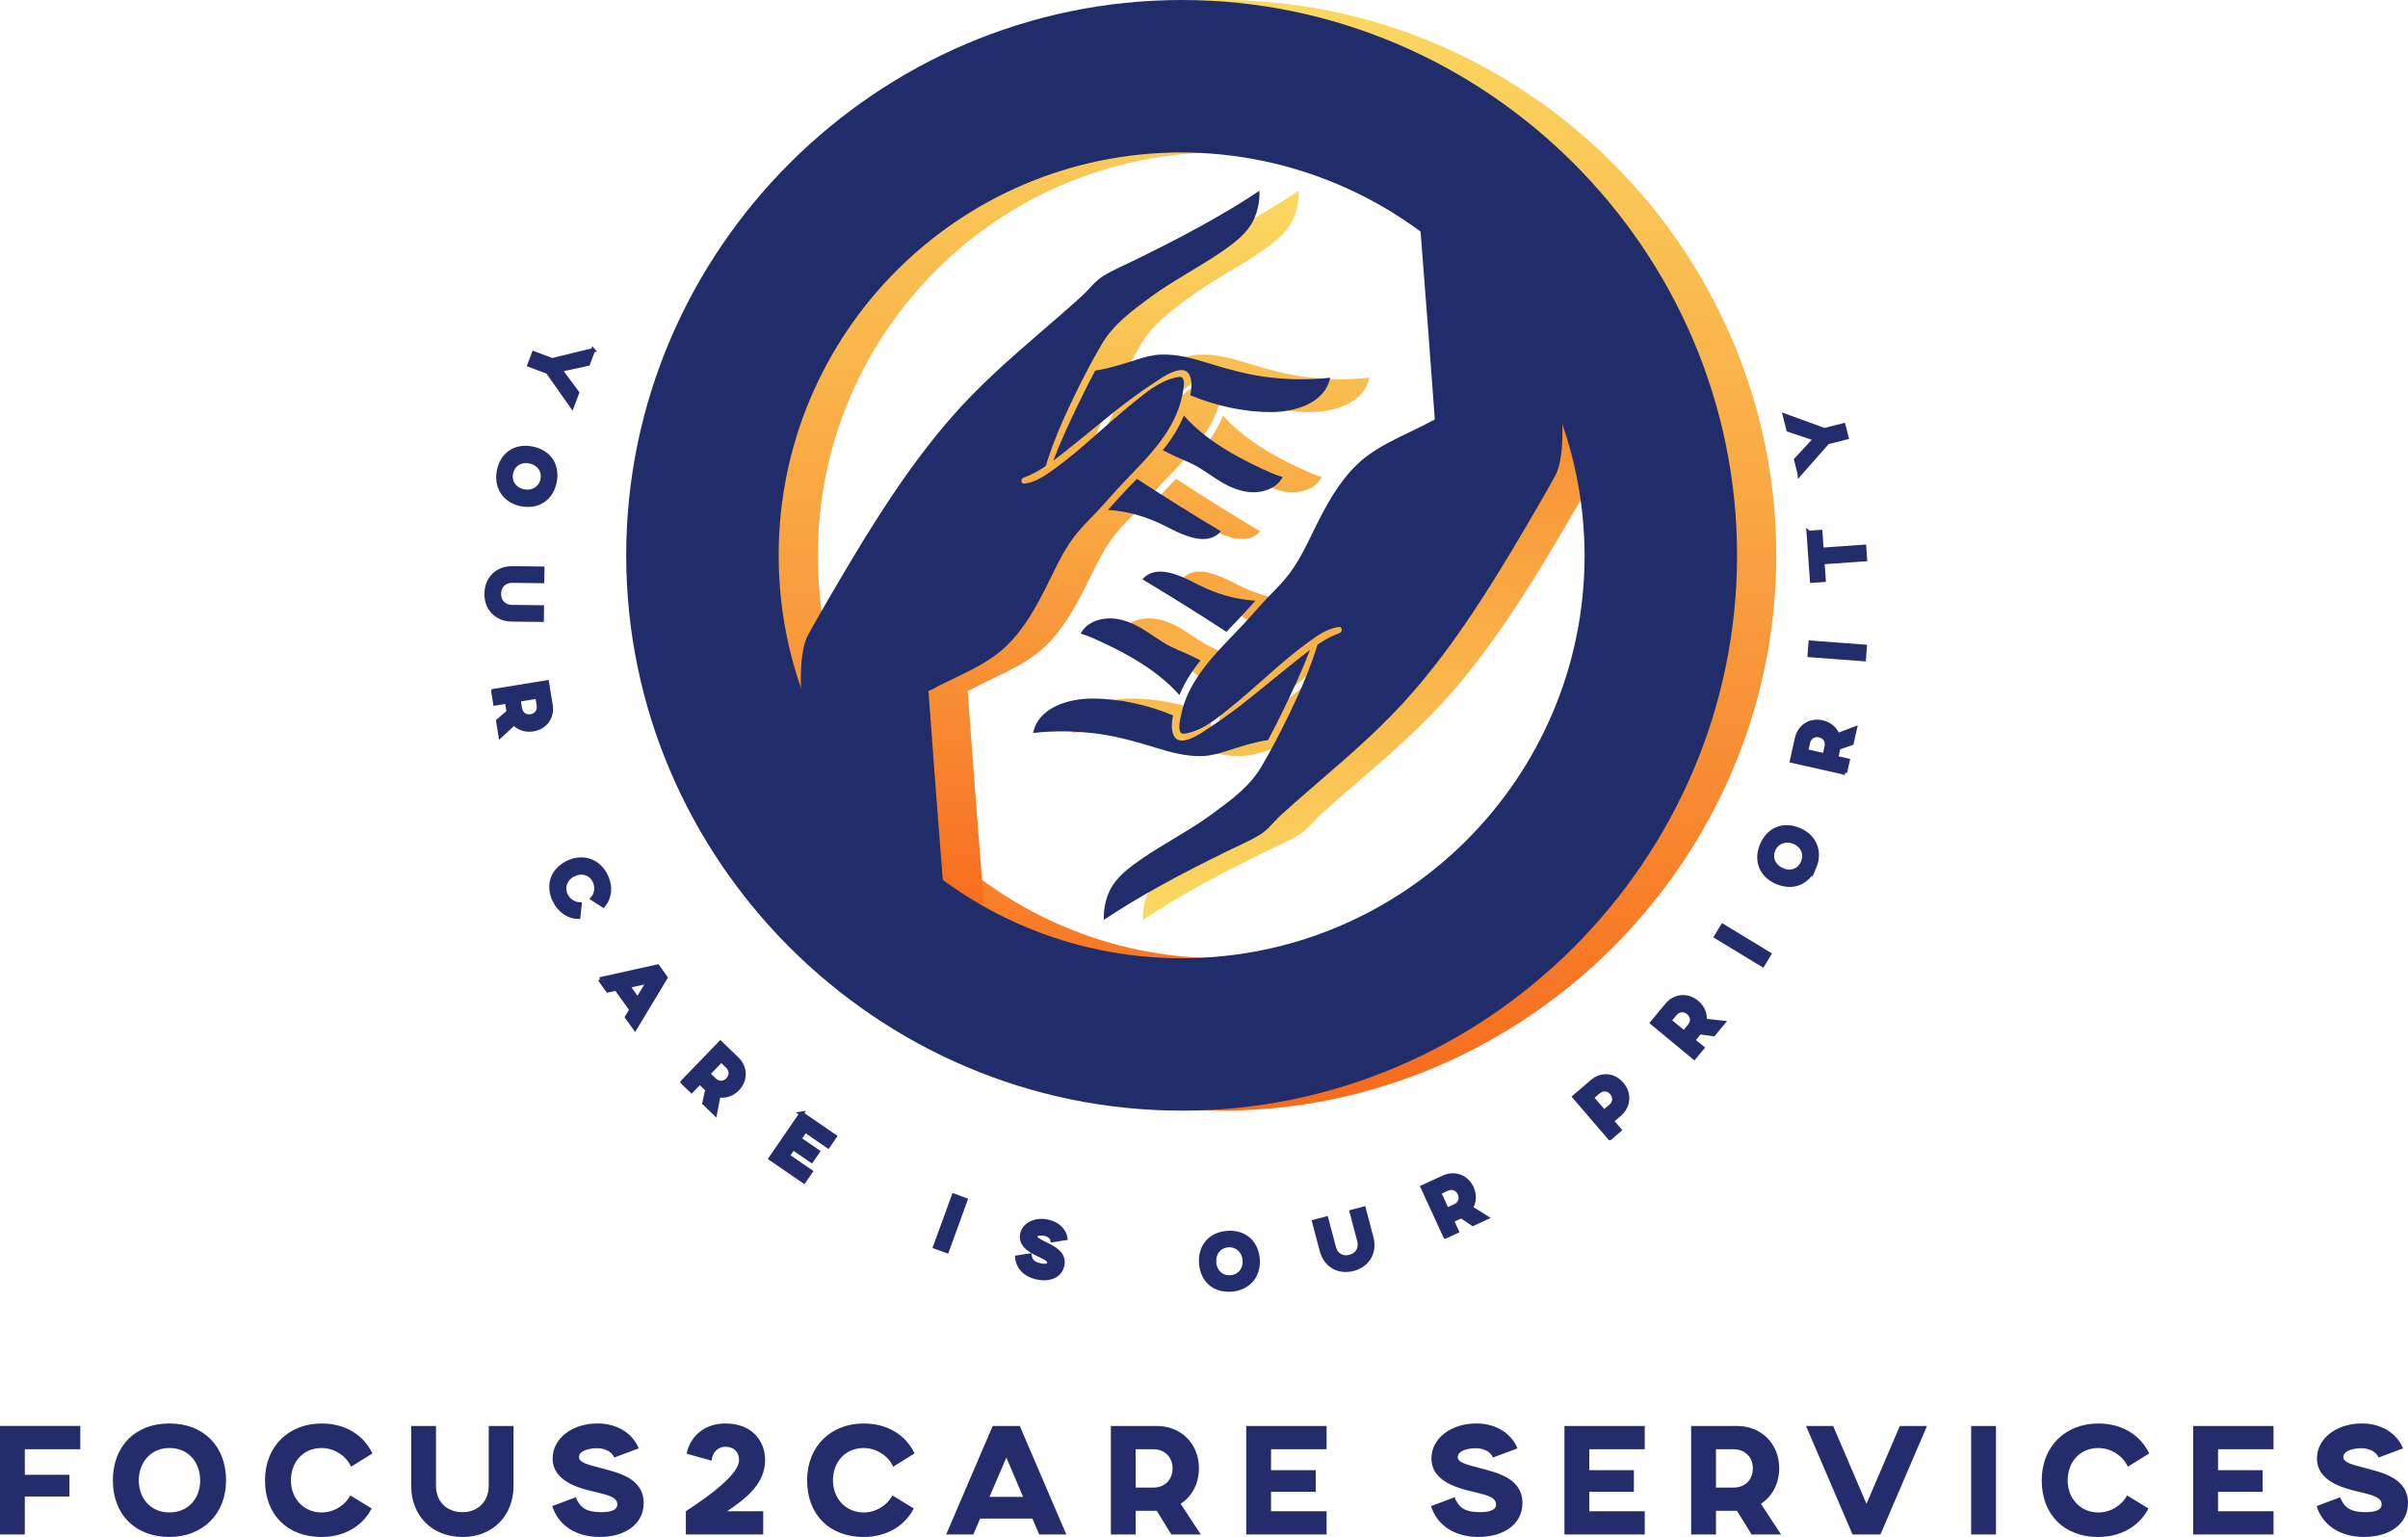 <?xml version="1.0" encoding="UTF-8"?>
<svg id="Layer_1" data-name="Layer 1" xmlns="http://www.w3.org/2000/svg" xmlns:xlink="http://www.w3.org/1999/xlink" viewBox="0 0 835.34 533.27">
  <defs>
    <style>
      .cls-1 {
        stroke-miterlimit: 7.68;
        stroke-width: 1.49px;
      }

      .cls-1, .cls-2, .cls-3, .cls-4, .cls-5, .cls-6, .cls-7, .cls-8, .cls-9, .cls-10, .cls-11, .cls-12, .cls-13, .cls-14, .cls-15, .cls-16, .cls-17, .cls-18, .cls-19, .cls-20, .cls-21, .cls-22 {
        fill: #212c6a;
      }

      .cls-1, .cls-2, .cls-3, .cls-4, .cls-5, .cls-6, .cls-7, .cls-8, .cls-9, .cls-10, .cls-11, .cls-12, .cls-14, .cls-15, .cls-16, .cls-17, .cls-18, .cls-19, .cls-20, .cls-21, .cls-22 {
        stroke: #242c6c;
      }

      .cls-23 {
        fill: url(#linear-gradient-2);
      }

      .cls-2 {
        stroke-miterlimit: 7.68;
        stroke-width: 1.49px;
      }

      .cls-3 {
        stroke-miterlimit: 7.68;
        stroke-width: 1.49px;
      }

      .cls-4 {
        stroke-miterlimit: 7.68;
        stroke-width: 1.49px;
      }

      .cls-5 {
        stroke-miterlimit: 7.68;
        stroke-width: 1.49px;
      }

      .cls-24 {
        fill: #242c6c;
      }

      .cls-6 {
        stroke-miterlimit: 7.68;
        stroke-width: 1.49px;
      }

      .cls-25 {
        fill: url(#linear-gradient-3);
      }

      .cls-7 {
        stroke-miterlimit: 7.68;
        stroke-width: 1.49px;
      }

      .cls-8 {
        stroke-miterlimit: 7.68;
        stroke-width: 1.49px;
      }

      .cls-9 {
        stroke-miterlimit: 7.68;
        stroke-width: 1.49px;
      }

      .cls-10 {
        stroke-miterlimit: 7.68;
        stroke-width: 1.49px;
      }

      .cls-11 {
        stroke-miterlimit: 7.68;
        stroke-width: 1.49px;
      }

      .cls-12 {
        stroke-miterlimit: 7.68;
        stroke-width: 1.49px;
      }

      .cls-14 {
        stroke-miterlimit: 7.68;
        stroke-width: 1.49px;
      }

      .cls-15 {
        stroke-miterlimit: 7.68;
        stroke-width: 1.49px;
      }

      .cls-16 {
        stroke-miterlimit: 7.68;
        stroke-width: 1.49px;
      }

      .cls-17 {
        stroke-miterlimit: 7.68;
        stroke-width: 1.49px;
      }

      .cls-18 {
        stroke-miterlimit: 7.68;
        stroke-width: 1.49px;
      }

      .cls-19 {
        stroke-miterlimit: 7.68;
        stroke-width: 1.49px;
      }

      .cls-20 {
        stroke-miterlimit: 7.68;
        stroke-width: 1.49px;
      }

      .cls-26 {
        fill: url(#linear-gradient);
      }

      .cls-21 {
        stroke-miterlimit: 7.68;
        stroke-width: 1.49px;
      }

      .cls-22 {
        stroke-miterlimit: 7.68;
        stroke-width: 1.49px;
      }
    </style>
    <linearGradient id="linear-gradient" x1="-296.36" y1="846.76" x2="-296.36" y2="646.76" gradientTransform="translate(994.52 1631.5) scale(1.93 -1.93)" gradientUnits="userSpaceOnUse">
      <stop offset="0" stop-color="#fad961"/>
      <stop offset="1" stop-color="#f76b1c"/>
    </linearGradient>
    <linearGradient id="linear-gradient-2" x1="-136.3" y1="834.09" x2="-136.3" y2="584.09" gradientTransform="translate(520.26 910.21) scale(1.01 -1.01)" gradientUnits="userSpaceOnUse">
      <stop offset="0" stop-color="#fad961"/>
      <stop offset="1" stop-color="#f76b1c"/>
    </linearGradient>
    <linearGradient id="linear-gradient-3" x1="-845.85" y1="887.46" x2="-845.85" y2="637.46" gradientTransform="translate(-391.24 -578.86) rotate(-180) scale(1.01 -1.01)" gradientUnits="userSpaceOnUse">
      <stop offset="0" stop-color="#fad961"/>
      <stop offset="1" stop-color="#f76b1c"/>
    </linearGradient>
  </defs>
  <g id="logo-logo">
    <g>
      <path class="cls-26" d="M423.51,385.35c-105.78,0-192.68-86.9-192.68-192.68S317.73,0,423.51,0s192.68,86.9,192.68,192.68-86.9,192.68-192.68,192.68ZM423.51,52.89c-77.2,0-139.79,62.58-139.79,139.79s62.58,139.79,139.79,139.79,139.79-62.58,139.79-139.79c-.27-77.09-62.7-139.51-139.79-139.79Z"/>
      <path class="cls-23" d="M407.76,124.82c2.78-.87,5.57-1.69,8.51-1.8,5.62-.2,11.1,1.31,16.42,2.96,6.53,2.02,13.02,3.86,19.82,4.77,7.46,1,15.05,1.13,22.53.29-1.84,8.92-12.35,11.91-20.4,11.93-9.66.02-19.24-2.17-28.15-5.82.52-2.48.72-5.18-.3-7.11-2.31-4.37-9.76,1.17-12.4,2.89-5.02,3.27-9.77,6.83-14.44,10.58-5.69,4.57-11.3,9.24-17.03,13.76-1.09.86-2.2,1.73-3.33,2.57,2.59-6.83,5.69-13.49,8.86-20.05,1.82-3.77,3.71-7.52,5.68-11.22,4.87-.7,9.56-2.27,14.25-3.74ZM393.66,178.02c-2.02,2.11-4.1,4.16-5.99,6.39-4.57,5.37-7.42,11.71-10.52,17.98-3.86,7.81-8.12,15.66-14.46,21.77-7.36,7.08-17.52,10.47-26.34,15.33-.34-.01-.67.19-.64.63,1.44,19.96,2.98,39.91,4.53,59.86.19,2.5.38,5,.59,7.5.16,1.94.14,4.04.58,5.95-5.74,3.28-12.27,4.77-18.81,5.38-7.24.67-14.61.33-21.8-.75-3.76-.57-7.49-1.36-11.16-2.36,2.02-24.44,2.12-48.79,1.83-73.29-.07-5.62-.3-11.46.77-17.01.35-1.83.87-3.64,1.77-5.27,3.47-6.29,7.1-12.49,10.74-18.68,11.52-19.6,23.69-39.13,38.63-56.34,9.67-11.14,20.69-20.8,31.85-30.39,2.94-2.53,5.88-5.07,8.79-7.64,1.61-1.42,3.21-2.85,4.79-4.28,2.62-2.37,4.63-5.31,7.69-7.16,3.54-2.13,7.43-3.75,11.14-5.58,3.82-1.88,7.62-3.78,11.41-5.72,7.56-3.88,15.03-7.94,22.31-12.34,3.09-1.87,6.12-3.81,9.13-5.81.19,3.58-.65,7.45-2.24,10.56-2.22,4.35-6.54,7.6-10.46,10.32-8.21,5.7-17.18,10.16-25.22,16.12-6.49,4.8-12.65,9.24-16.83,16.32-3.37,5.73-6.42,11.66-9.34,17.64-3.89,7.96-7.44,16.07-10.04,24.54-2.42,1.64-4.97,3.09-7.69,4.03-1.05.36-.98,2.23.28,2.08,4.05-.45,7.62-3.08,10.84-5.41,4.69-3.38,9.04-7.17,13.37-10.99,4.64-4.08,9.24-8.22,14.07-12.08,3.85-3.08,8.17-6.67,13.03-8.01.79-.22,2.62-.82,3.31-.39,1.45.91.35,5.23.08,6.57-.83,4.02-2.48,7.81-4.59,11.32-4.61,7.66-11.25,13.75-17.28,20.25-2.74,2.95-5.34,6.04-8.12,8.96ZM437.12,184.34c-5.01,5.82-14.14.78-19.47-1.91-6.22-3.14-12.79-5.09-19.72-5.5,1.26-1.38,2.52-2.77,3.77-4.16,2.04-2.26,4.17-4.45,6.29-6.64,9.57,6.26,19.31,12.34,29.13,18.2ZM440.18,156.82c3.11,1.83,6.3,3.49,9.56,5.03,2.8,1.32,5.78,2.8,8.8,3.65-1.47,2.99-4.61,4.62-7.9,5.13-4.39.68-8.64-.76-12.45-2.86-3.74-2.07-7.05-4.85-10.89-6.75-1.87-.93-3.8-1.72-5.71-2.55-1.57-.69-3.08-1.53-4.62-2.26,1.04-1.3,2.05-2.62,2.98-4.01,1.7-2.51,3.18-5.19,4.34-8,4.45,5.05,10.12,9.23,15.89,12.62Z"/>
      <path class="cls-25" d="M439.26,260.53c-2.78.87-5.57,1.69-8.51,1.8-5.62.2-11.1-1.31-16.42-2.96-6.53-2.02-13.02-3.86-19.82-4.77-7.46-1-15.05-1.13-22.53-.29,1.84-8.92,12.35-11.91,20.4-11.93,9.66-.02,19.24,2.17,28.15,5.82-.52,2.48-.72,5.18.3,7.11,2.31,4.37,9.76-1.17,12.4-2.89,5.02-3.27,9.77-6.83,14.44-10.58,5.69-4.57,11.3-9.24,17.03-13.76,1.09-.86,2.2-1.73,3.33-2.57-2.59,6.83-5.69,13.49-8.86,20.05-1.82,3.77-3.71,7.52-5.68,11.22-4.87.7-9.56,2.27-14.25,3.74ZM453.36,207.33c2.02-2.11,4.1-4.16,5.99-6.39,4.57-5.37,7.42-11.71,10.52-17.98,3.86-7.81,8.12-15.66,14.46-21.77,7.36-7.08,17.52-10.47,26.34-15.33.34.01.67-.19.64-.63-1.44-19.96-2.98-39.91-4.53-59.86-.19-2.5-.38-5-.59-7.5-.16-1.94-.14-4.04-.58-5.95,5.74-3.28,12.27-4.77,18.81-5.38,7.24-.67,14.61-.33,21.8.75,3.76.57,7.49,1.36,11.16,2.36-2.02,24.44-2.12,48.79-1.83,73.29.07,5.62.3,11.46-.77,17.01-.35,1.83-.87,3.64-1.77,5.27-3.47,6.29-7.1,12.49-10.74,18.68-11.52,19.6-23.69,39.13-38.63,56.34-9.67,11.14-20.69,20.8-31.85,30.39-2.94,2.53-5.88,5.07-8.79,7.64-1.61,1.42-3.21,2.85-4.79,4.28-2.62,2.37-4.63,5.31-7.69,7.16-3.54,2.13-7.43,3.75-11.14,5.58-3.82,1.88-7.62,3.78-11.41,5.72-7.56,3.88-15.03,7.94-22.31,12.34-3.09,1.87-6.12,3.81-9.13,5.81-.19-3.58.65-7.45,2.24-10.56,2.22-4.35,6.54-7.6,10.46-10.32,8.21-5.7,17.18-10.16,25.22-16.12,6.49-4.8,12.65-9.24,16.83-16.32,3.37-5.73,6.42-11.66,9.34-17.64,3.89-7.96,7.44-16.07,10.04-24.54,2.42-1.64,4.97-3.09,7.69-4.03,1.05-.36.98-2.23-.28-2.08-4.05.45-7.62,3.08-10.84,5.41-4.69,3.38-9.04,7.17-13.37,10.99-4.64,4.08-9.24,8.22-14.07,12.08-3.85,3.08-8.17,6.67-13.03,8.01-.79.22-2.62.82-3.31.39-1.45-.91-.35-5.23-.08-6.57.83-4.02,2.48-7.81,4.59-11.32,4.61-7.66,11.25-13.75,17.28-20.25,2.74-2.95,5.34-6.04,8.12-8.96ZM409.91,201.01c5.01-5.82,14.14-.78,19.47,1.91,6.22,3.14,12.79,5.09,19.72,5.5-1.26,1.38-2.52,2.77-3.77,4.16-2.04,2.26-4.17,4.45-6.29,6.64-9.57-6.26-19.31-12.34-29.13-18.2ZM406.85,228.53c-3.11-1.83-6.3-3.49-9.56-5.03-2.8-1.32-5.78-2.8-8.8-3.65,1.47-2.99,4.61-4.62,7.9-5.13,4.39-.68,8.64.76,12.45,2.86,3.74,2.07,7.05,4.85,10.89,6.75,1.87.93,3.8,1.72,5.71,2.55,1.57.69,3.08,1.53,4.62,2.26-1.04,1.3-2.05,2.62-2.98,4.01-1.7,2.51-3.18,5.19-4.34,8-4.45-5.05-10.12-9.23-15.89-12.62Z"/>
      <path class="cls-13" d="M409.91,385.35c-105.78,0-192.68-86.9-192.68-192.68S304.14,0,409.91,0s192.68,86.9,192.68,192.68-86.9,192.68-192.68,192.68ZM409.91,52.89c-77.2,0-139.79,62.58-139.79,139.79s62.58,139.79,139.79,139.79,139.79-62.58,139.79-139.79c-.27-77.09-62.7-139.51-139.79-139.79Z"/>
      <path class="cls-13" d="M394.17,124.82c2.78-.87,5.57-1.69,8.51-1.8,5.62-.2,11.1,1.31,16.42,2.96,6.53,2.02,13.02,3.86,19.82,4.77,7.46,1,15.05,1.13,22.53.29-1.84,8.92-12.35,11.91-20.4,11.93-9.66.02-19.24-2.17-28.15-5.82.52-2.48.72-5.18-.3-7.11-2.31-4.37-9.76,1.17-12.4,2.89-5.02,3.27-9.77,6.83-14.44,10.58-5.69,4.57-11.3,9.24-17.03,13.76-1.09.86-2.2,1.73-3.33,2.57,2.59-6.83,5.69-13.49,8.86-20.05,1.82-3.77,3.71-7.52,5.68-11.22,4.87-.7,9.56-2.27,14.25-3.74ZM380.06,178.02c-2.02,2.11-4.1,4.16-5.99,6.39-4.57,5.37-7.42,11.71-10.52,17.98-3.86,7.81-8.12,15.66-14.46,21.77-7.36,7.08-17.52,10.47-26.34,15.33-.34-.01-.67.19-.64.63,1.44,19.96,2.98,39.91,4.53,59.86.19,2.5.38,5,.59,7.5.16,1.94.14,4.04.58,5.95-5.74,3.28-12.27,4.77-18.81,5.38-7.24.67-14.61.33-21.8-.75-3.76-.57-7.49-1.36-11.16-2.36,2.02-24.44,2.12-48.79,1.83-73.29-.07-5.62-.3-11.46.77-17.01.35-1.83.87-3.64,1.77-5.27,3.47-6.29,7.1-12.49,10.74-18.68,11.52-19.6,23.69-39.13,38.63-56.34,9.67-11.14,20.69-20.8,31.85-30.39,2.94-2.53,5.88-5.07,8.79-7.64,1.61-1.42,3.21-2.85,4.79-4.28,2.62-2.37,4.63-5.31,7.69-7.16,3.54-2.13,7.43-3.75,11.14-5.58,3.82-1.88,7.62-3.78,11.41-5.72,7.56-3.88,15.03-7.94,22.31-12.34,3.09-1.87,6.12-3.81,9.13-5.81.19,3.58-.65,7.45-2.24,10.56-2.22,4.35-6.54,7.6-10.46,10.32-8.21,5.7-17.18,10.16-25.22,16.12-6.49,4.8-12.65,9.24-16.83,16.32-3.37,5.73-6.42,11.66-9.34,17.64-3.89,7.96-7.44,16.07-10.04,24.54-2.42,1.64-4.97,3.09-7.69,4.03-1.05.36-.98,2.23.28,2.08,4.05-.45,7.62-3.08,10.84-5.41,4.69-3.38,9.04-7.17,13.37-10.99,4.64-4.08,9.24-8.22,14.07-12.08,3.85-3.08,8.17-6.67,13.03-8.01.79-.22,2.62-.82,3.31-.39,1.45.91.35,5.23.08,6.57-.83,4.02-2.48,7.81-4.59,11.32-4.61,7.66-11.25,13.75-17.28,20.25-2.74,2.95-5.34,6.04-8.12,8.96ZM423.52,184.34c-5.01,5.82-14.14.78-19.47-1.91-6.22-3.14-12.79-5.09-19.72-5.5,1.26-1.38,2.52-2.77,3.77-4.16,2.04-2.26,4.17-4.45,6.29-6.64,9.57,6.26,19.31,12.34,29.13,18.2ZM426.58,156.82c3.11,1.83,6.3,3.49,9.56,5.03,2.8,1.32,5.78,2.8,8.8,3.65-1.47,2.99-4.61,4.62-7.9,5.13-4.39.68-8.64-.76-12.45-2.86-3.74-2.07-7.05-4.85-10.89-6.75-1.87-.93-3.8-1.72-5.71-2.55-1.57-.69-3.08-1.53-4.62-2.26,1.04-1.3,2.05-2.62,2.98-4.01,1.7-2.51,3.18-5.19,4.34-8,4.45,5.05,10.12,9.23,15.89,12.62Z"/>
      <path class="cls-13" d="M425.66,260.53c-2.78.87-5.57,1.69-8.51,1.8-5.62.2-11.1-1.31-16.42-2.96-6.53-2.02-13.02-3.86-19.82-4.77-7.46-1-15.05-1.13-22.53-.29,1.84-8.92,12.35-11.91,20.4-11.93,9.66-.02,19.24,2.17,28.15,5.82-.52,2.48-.72,5.18.3,7.11,2.31,4.37,9.76-1.17,12.4-2.89,5.02-3.27,9.77-6.83,14.44-10.58,5.69-4.57,11.3-9.24,17.03-13.76,1.09-.86,2.2-1.73,3.33-2.57-2.59,6.83-5.69,13.49-8.86,20.05-1.82,3.77-3.71,7.52-5.68,11.22-4.87.7-9.56,2.27-14.25,3.74ZM439.77,207.33c2.02-2.11,4.1-4.16,5.99-6.39,4.57-5.37,7.42-11.71,10.52-17.98,3.86-7.81,8.12-15.66,14.46-21.77,7.36-7.08,17.52-10.47,26.34-15.33.34.01.67-.19.64-.63-1.44-19.96-2.98-39.91-4.53-59.86-.19-2.5-.38-5-.59-7.5-.16-1.94-.14-4.04-.58-5.95,5.74-3.28,12.27-4.77,18.81-5.38,7.24-.67,14.61-.33,21.8.75,3.76.57,7.49,1.36,11.16,2.36-2.02,24.44-2.12,48.79-1.83,73.29.07,5.62.3,11.46-.77,17.01-.35,1.83-.87,3.64-1.77,5.27-3.47,6.29-7.1,12.49-10.74,18.68-11.52,19.6-23.69,39.13-38.63,56.34-9.67,11.14-20.69,20.8-31.85,30.39-2.94,2.53-5.88,5.07-8.79,7.64-1.61,1.42-3.21,2.85-4.79,4.28-2.62,2.37-4.63,5.31-7.69,7.16-3.54,2.13-7.43,3.75-11.14,5.58-3.82,1.88-7.62,3.78-11.41,5.72-7.56,3.88-15.03,7.94-22.31,12.34-3.09,1.87-6.12,3.81-9.13,5.81-.19-3.58.65-7.45,2.24-10.56,2.22-4.35,6.54-7.6,10.46-10.32,8.21-5.7,17.18-10.16,25.22-16.12,6.49-4.8,12.65-9.24,16.83-16.32,3.37-5.73,6.42-11.66,9.34-17.64,3.89-7.96,7.44-16.07,10.04-24.54,2.42-1.64,4.97-3.09,7.69-4.03,1.05-.36.98-2.23-.28-2.08-4.05.45-7.62,3.08-10.84,5.41-4.69,3.38-9.04,7.17-13.37,10.99-4.64,4.08-9.24,8.22-14.07,12.08-3.85,3.08-8.17,6.67-13.03,8.01-.79.22-2.62.82-3.31.39-1.45-.91-.35-5.23-.08-6.57.83-4.02,2.48-7.81,4.59-11.32,4.61-7.66,11.25-13.75,17.28-20.25,2.74-2.95,5.34-6.04,8.12-8.96ZM396.31,201.01c5.01-5.82,14.14-.78,19.47,1.91,6.22,3.14,12.79,5.09,19.72,5.5-1.26,1.38-2.52,2.77-3.77,4.16-2.04,2.26-4.17,4.45-6.29,6.64-9.57-6.26-19.31-12.34-29.13-18.2ZM393.25,228.53c-3.11-1.83-6.3-3.49-9.56-5.03-2.8-1.32-5.78-2.8-8.8-3.65,1.47-2.99,4.61-4.62,7.9-5.13,4.39-.68,8.64.76,12.45,2.86,3.74,2.07,7.05,4.85,10.89,6.75,1.87.93,3.8,1.72,5.71,2.55,1.57.69,3.08,1.53,4.62,2.26-1.04,1.3-2.05,2.62-2.98,4.01-1.7,2.51-3.18,5.19-4.34,8-4.45-5.05-10.12-9.23-15.89-12.62Z"/>
    </g>
  </g>
  <g id="text-logo">
    <g id="text-logo-path-0">
      <path class="cls-24" d="M0,494.76v37.65h8.61v-13.18h15.48v-7.53h-15.48v-8.88h19.25v-8.07H0ZM58.79,533.27c11.35,0,19.63-7.8,19.63-19.63s-7.74-19.75-19.63-19.75-19.63,7.86-19.63,19.75,7.8,19.63,19.63,19.63ZM48.14,513.64c0-6.24,4.19-11.24,10.64-11.24s10.66,4.84,10.66,11.24-4.26,11.12-10.66,11.12-10.64-4.78-10.64-11.12ZM111.56,533.27c7.8,0,14.2-3.71,17.37-9.89l-7.42-4.53c-1.67,3.29-5.59,5.92-9.95,5.92-6.13,0-10.64-4.78-10.64-11.12s4.19-11.24,10.64-11.24c4.46,0,8.61,2.79,10.22,6.49l7.42-4.61c-3.05-6.36-9.3-10.39-17.64-10.39-11.35,0-19.63,7.86-19.63,19.75s7.8,19.63,19.63,19.63ZM178.15,515.47v-20.71h-8.61v20.71c0,5.32-3.59,9.2-9.09,9.2s-9.2-3.67-9.2-9.2v-20.71h-8.61v20.71c0,10.34,7.11,17.81,17.87,17.81,10.16,0,17.64-7.11,17.64-17.81ZM207.2,493.89c-8.65,0-15.48,5.17-15.48,12.1,0,8.45,10.01,10.55,15.72,11.89,3.53.86,6.72,1.67,6.72,4.09,0,1.61-1.52,2.69-5.61,2.69-5.69,0-7.47-1.94-8.82-5.17l-8.13,3.07c1.52,5.21,6.63,10.7,16.46,10.7,8.88,0,15.23-4.51,15.23-11.78,0-8.4-8.45-10.45-14.43-12.01-5.38-1.4-8.01-2.09-8.01-3.92,0-2.21,3.5-3.07,6.24-3.07,3.32,0,5.44,1.67,5.97,3.23l8.49-3.17c-1.77-4.57-6.67-8.66-14.37-8.66ZM237.92,524.34v8.07h26.84v-8.07h-12.53c7.05-4.69,13.18-9.8,13.18-17.75,0-6.67-4.57-12.7-13.77-12.7-7.32,0-12.26,4.51-13.45,10.49l8.66,2.42c.27-2.79,2.09-4.84,4.78-4.84,2.86,0,4.75,1.73,4.75,4.63,0,4.73-9.59,11.99-18.46,17.75ZM299.62,533.27c7.8,0,14.2-3.71,17.37-9.89l-7.42-4.53c-1.67,3.29-5.59,5.92-9.95,5.92-6.13,0-10.66-4.78-10.66-11.12s4.21-11.24,10.66-11.24c4.46,0,8.61,2.79,10.22,6.49l7.42-4.61c-3.05-6.36-9.3-10.39-17.64-10.39-11.35,0-19.63,7.86-19.63,19.75s7.8,19.63,19.63,19.63ZM328.23,532.41h9.41l2.38-5.53h18.12l2.36,5.53h9.41l-16.14-37.65h-9.41l-16.14,37.65ZM343.25,519.35l5.86-13.62,5.8,13.62h-11.66ZM385.36,532.41h8.61v-8.22h7.32l5.05,8.22h10.22l-6.99-10.64c3.88-2.54,6.34-6.95,6.34-12.37,0-8.3-6.01-14.64-14.62-14.64h-15.93v37.65ZM393.97,516.12v-13.29h6.13c3.82,0,6.67,2.69,6.67,6.61s-2.63,6.69-6.67,6.69h-6.13ZM432.32,494.76v37.65h27.88v-8.07h-19.27v-6.72h15.5v-7.53h-15.5v-7.26h19.27v-8.07h-27.88ZM512.05,493.89c-8.66,0-15.48,5.17-15.48,12.1,0,8.45,9.99,10.55,15.7,11.89,3.55.86,6.72,1.67,6.72,4.09,0,1.61-1.5,2.69-5.59,2.69-5.71,0-7.47-1.94-8.82-5.17l-8.13,3.07c1.5,5.21,6.61,10.7,16.46,10.7,8.88,0,15.22-4.51,15.22-11.78,0-8.4-8.43-10.45-14.41-12.01-5.38-1.4-8.01-2.09-8.01-3.92,0-2.21,3.5-3.07,6.22-3.07,3.34,0,5.44,1.67,5.97,3.23l8.51-3.17c-1.79-4.57-6.69-8.66-14.37-8.66ZM542.71,494.76v37.65h27.86v-8.07h-19.25v-6.72h15.48v-7.53h-15.48v-7.26h19.25v-8.07h-27.86ZM586.66,532.41h8.61v-8.22h7.3l5.07,8.22h10.22l-6.99-10.64c3.86-2.54,6.34-6.95,6.34-12.37,0-8.3-6.03-14.64-14.64-14.64h-15.91v37.65ZM595.27,516.12v-13.29h6.13c3.82,0,6.67,2.69,6.67,6.61s-2.63,6.69-6.67,6.69h-6.13ZM626.51,494.76l16.14,37.65h9.68l16.14-37.65h-9.41l-11.57,27.01-11.57-27.01h-9.41ZM683.8,494.76v37.65h8.61v-37.65h-8.61ZM727.91,533.27c7.8,0,14.22-3.71,17.39-9.89l-7.43-4.53c-1.65,3.29-5.59,5.92-9.95,5.92-6.13,0-10.64-4.78-10.64-11.12s4.19-11.24,10.64-11.24c4.48,0,8.61,2.79,10.22,6.49l7.43-4.61c-3.07-6.36-9.32-10.39-17.66-10.39-11.33,0-19.63,7.86-19.63,19.75s7.8,19.63,19.63,19.63ZM760.83,494.76v37.65h27.86v-8.07h-19.25v-6.72h15.48v-7.53h-15.48v-7.26h19.25v-8.07h-27.86ZM819.26,493.89c-8.66,0-15.5,5.17-15.5,12.1,0,8.45,10.01,10.55,15.72,11.89,3.55.86,6.72,1.67,6.72,4.09,0,1.61-1.5,2.69-5.59,2.69-5.71,0-7.47-1.94-8.82-5.17l-8.13,3.07c1.5,5.21,6.61,10.7,16.46,10.7,8.88,0,15.22-4.51,15.22-11.78,0-8.4-8.45-10.45-14.41-12.01-5.38-1.4-8.03-2.09-8.03-3.92,0-2.21,3.5-3.07,6.24-3.07,3.34,0,5.44,1.67,5.97,3.23l8.49-3.17c-1.77-4.57-6.67-8.66-14.35-8.66Z"/>
    </g>
  </g>
  <g id="tagline-3e375529-072c-4b6e-84ba-1065d80e4b67-logo-0">
    <g id="tagline-3e375529-072c-4b6e-84ba-1065d80e4b67-logo-0-path-0">
      <path class="cls-1" d="M205.72,121.54l-13.92,3.39-.23.06-6.37-2.39-1.51,4.03,6.35,2.38,8.39,11.91,1.75-4.66-5.9-7.96,9.68-2.11,1.75-4.66Z"/>
    </g>
  </g>
  <g id="tagline-3e375529-072c-4b6e-84ba-1065d80e4b67-logo-1">
    <g id="tagline-3e375529-072c-4b6e-84ba-1065d80e4b67-logo-1-path-0">
      <path class="cls-3" d="M173.08,163.43c-1.07,5.57,1.98,10.38,7.79,11.49s10.41-1.95,11.53-7.78-2-10.38-7.83-11.5-10.38,1.98-11.49,7.79ZM183.73,160.06c3.06.59,5.11,3.12,4.5,6.28-.58,3-3.38,4.77-6.51,4.17s-5.07-3.15-4.47-6.28,3.34-4.78,6.48-4.17Z"/>
    </g>
  </g>
  <g id="tagline-3e375529-072c-4b6e-84ba-1065d80e4b67-logo-2">
    <g id="tagline-3e375529-072c-4b6e-84ba-1065d80e4b67-logo-2-path-0">
      <path class="cls-2" d="M177.58,214.92l10.35.12.05-4.3-10.35-.12c-2.67-.03-4.57-1.86-4.54-4.6s1.88-4.57,4.64-4.54l10.35.12.05-4.3-10.35-.12c-5.17-.06-8.93,3.45-8.99,8.83-.06,5.07,3.44,8.86,8.8,8.92Z"/>
    </g>
  </g>
  <g id="tagline-3e375529-072c-4b6e-84ba-1065d80e4b67-logo-3">
    <g id="tagline-3e375529-072c-4b6e-84ba-1065d80e4b67-logo-3-path-0">
      <path class="cls-7" d="M171.13,239.81l.69,4.25,4.06-.66.59,3.62-3.65,3.14.82,5.04,4.69-4.31c1.56,1.71,3.94,2.59,6.62,2.15,4.1-.67,6.74-4.15,6.05-8.4l-1.28-7.87-18.58,3.02ZM179.86,242.75l6.56-1.07.49,3.03c.31,1.88-.79,3.52-2.72,3.83s-3.51-.77-3.84-2.76l-.49-3.03Z"/>
    </g>
  </g>
  <g id="tagline-3e375529-072c-4b6e-84ba-1065d80e4b67-logo-5">
    <g id="tagline-3e375529-072c-4b6e-84ba-1065d80e4b67-logo-5-path-0">
      <path class="cls-14" d="M192.41,312.4c1.68,3.52,4.73,5.62,8.2,5.71l.45-4.32c-1.85-.03-3.87-1.24-4.81-3.22-1.32-2.76-.14-5.83,2.74-7.2s5.96-.53,7.35,2.39c.96,2.01.59,4.49-.73,6.01l3.68,2.35c2.21-2.73,2.68-6.43.88-10.19-2.44-5.11-7.77-7.17-13.12-4.62s-7.18,7.75-4.63,13.09Z"/>
    </g>
  </g>
  <g id="tagline-3e375529-072c-4b6e-84ba-1065d80e4b67-logo-6">
    <g id="tagline-3e375529-072c-4b6e-84ba-1065d80e4b67-logo-6-path-0">
      <path class="cls-6" d="M208.11,339.8l2.75,3.82,2.94-.65,5.29,7.36-1.56,2.57,2.75,3.82,10.57-17.54-2.75-3.82-20,4.44ZM217.8,342.08l7.24-1.58-3.83,6.33-3.41-4.74Z"/>
    </g>
  </g>
  <g id="tagline-3e375529-072c-4b6e-84ba-1065d80e4b67-logo-7">
    <g id="tagline-3e375529-072c-4b6e-84ba-1065d80e4b67-logo-7-path-0">
      <path class="cls-15" d="M236.82,375.44l3.09,2.99,2.86-2.96,2.64,2.55-1.05,4.7,3.67,3.55,1.19-6.26c2.28.44,4.71-.28,6.59-2.23,2.88-2.98,2.92-7.36-.17-10.35l-5.73-5.54-13.09,13.53ZM245.58,372.57l4.62-4.78,2.21,2.14c1.37,1.32,1.47,3.29.11,4.7s-3.28,1.48-4.73.08l-2.21-2.14Z"/>
    </g>
  </g>
  <g id="tagline-3e375529-072c-4b6e-84ba-1065d80e4b67-logo-8">
    <g id="tagline-3e375529-072c-4b6e-84ba-1065d80e4b67-logo-8-path-0">
      <path class="cls-10" d="M278.04,386.41l-10.66,15.52,11.5,7.9,2.28-3.33-7.95-5.46,1.9-2.77,6.4,4.39,2.13-3.1-6.4-4.39,2.06-2.99,7.95,5.46,2.28-3.33-11.5-7.9Z"/>
    </g>
  </g>
  <g id="tagline-3e375529-072c-4b6e-84ba-1065d80e4b67-logo-10">
    <g id="tagline-3e375529-072c-4b6e-84ba-1065d80e4b67-logo-10-path-0">
      <path class="cls-21" d="M330.87,414.87l-6.44,17.69,4.04,1.47,6.44-17.69-4.04-1.47Z"/>
    </g>
  </g>
  <g id="tagline-3e375529-072c-4b6e-84ba-1065d80e4b67-logo-11">
    <g id="tagline-3e375529-072c-4b6e-84ba-1065d80e4b67-logo-11-path-0">
      <path class="cls-4" d="M363.43,423.87c-4.23-.88-8.1.94-8.81,4.35-.86,4.12,3.82,6.17,6.48,7.41,1.64.77,3.12,1.49,2.88,2.68-.16.79-1.03,1.16-3.02.75-2.78-.58-3.47-1.7-3.8-3.42l-4.28.68c.2,2.71,2.15,5.9,6.96,6.9,4.34.9,7.92-.65,8.66-4.2.86-4.12-3.07-5.98-5.85-7.34-2.49-1.24-3.7-1.85-3.51-2.75.22-1.07,2.02-1.13,3.36-.85,1.64.34,2.5,1.36,2.61,2.19l4.48-.7c-.4-2.42-2.39-4.91-6.15-5.7Z"/>
    </g>
  </g>
  <g id="tagline-3e375529-072c-4b6e-84ba-1065d80e4b67-logo-13">
    <g id="tagline-3e375529-072c-4b6e-84ba-1065d80e4b67-logo-13-path-0">
      <path class="cls-18" d="M427.27,447.42c5.65-.45,9.48-4.67,9.01-10.56s-4.65-9.52-10.57-9.05-9.48,4.68-9.01,10.6,4.67,9.48,10.56,9.01ZM421.18,438.05c-.25-3.1,1.64-5.76,4.86-6.01,3.05-.24,5.5,1.99,5.75,5.17s-1.68,5.72-4.86,5.98-5.49-1.95-5.75-5.13Z"/>
    </g>
  </g>
  <g id="tagline-3e375529-072c-4b6e-84ba-1065d80e4b67-logo-14">
    <g id="tagline-3e375529-072c-4b6e-84ba-1065d80e4b67-logo-14-path-0">
      <path class="cls-12" d="M475.71,429.39l-2.64-10.01-4.16,1.1,2.64,10.01c.68,2.58-.57,4.9-3.23,5.6s-4.91-.59-5.61-3.27l-2.64-10.01-4.16,1.1,2.64,10.01c1.32,5,5.71,7.69,10.91,6.32,4.9-1.29,7.62-5.67,6.26-10.85Z"/>
    </g>
  </g>
  <g id="tagline-3e375529-072c-4b6e-84ba-1065d80e4b67-logo-15">
    <g id="tagline-3e375529-072c-4b6e-84ba-1065d80e4b67-logo-15-path-0">
      <path class="cls-8" d="M501.42,428.99l3.91-1.8-1.72-3.74,3.33-1.53,4,2.69,4.64-2.13-5.4-3.38c1.23-1.96,1.45-4.49.32-6.95-1.73-3.77-5.8-5.39-9.71-3.6l-7.25,3.33,7.86,17.11ZM501.93,419.79l-2.77-6.04,2.79-1.28c1.73-.79,3.6-.17,4.42,1.61s.19,3.59-1.64,4.43l-2.79,1.28Z"/>
    </g>
  </g>
  <g id="tagline-3e375529-072c-4b6e-84ba-1065d80e4b67-logo-17">
    <g id="tagline-3e375529-072c-4b6e-84ba-1065d80e4b67-logo-17-path-0">
      <path class="cls-16" d="M558.49,394.84l3.26-2.8-2.68-3.12,2.78-2.39c3.13-2.69,3.57-7.07.73-10.38s-7.06-3.59-10.32-.78l-6.05,5.19,12.27,14.28ZM556.44,385.85l-4.33-5.04,2.33-2c1.44-1.24,3.41-1.16,4.69.33s1.17,3.4-.36,4.71l-2.33,2Z"/>
    </g>
  </g>
  <g id="tagline-3e375529-072c-4b6e-84ba-1065d80e4b67-logo-18">
    <g id="tagline-3e375529-072c-4b6e-84ba-1065d80e4b67-logo-18-path-0">
      <path class="cls-20" d="M587.71,366.87l2.75-3.31-3.17-2.62,2.34-2.83,4.77.69,3.26-3.93-6.33-.7c.26-2.3-.64-4.67-2.73-6.4-3.2-2.65-7.56-2.35-10.31.96l-5.09,6.14,14.5,12.01ZM584.18,358.36l-5.12-4.24,1.96-2.37c1.21-1.46,3.17-1.72,4.68-.47s1.73,3.15.44,4.71l-1.96,2.37Z"/>
    </g>
  </g>
  <g id="tagline-3e375529-072c-4b6e-84ba-1065d80e4b67-logo-19">
    <g id="tagline-3e375529-072c-4b6e-84ba-1065d80e4b67-logo-19-path-0">
      <path class="cls-17" d="M595.37,324.97l16.09,9.78,2.24-3.68-16.09-9.78-2.24,3.68Z"/>
    </g>
  </g>
  <g id="tagline-3e375529-072c-4b6e-84ba-1065d80e4b67-logo-20">
    <g id="tagline-3e375529-072c-4b6e-84ba-1065d80e4b67-logo-20-path-0">
      <path class="cls-11" d="M629.39,300.8c2.18-5.23.18-10.56-5.29-12.84s-10.59-.21-12.87,5.27-.16,10.57,5.32,12.85,10.56.18,12.84-5.29ZM618.28,301.93c-2.87-1.2-4.37-4.09-3.13-7.07,1.18-2.82,4.28-3.98,7.23-2.75s4.32,4.11,3.1,7.06-4.25,4-7.19,2.77Z"/>
    </g>
  </g>
  <g id="tagline-3e375529-072c-4b6e-84ba-1065d80e4b67-logo-21">
    <g id="tagline-3e375529-072c-4b6e-84ba-1065d80e4b67-logo-21-path-0">
      <path class="cls-9" d="M640.01,268.08l.94-4.2-4.01-.9.8-3.58,4.56-1.56,1.12-4.99-5.96,2.25c-.81-2.17-2.7-3.87-5.34-4.46-4.05-.91-7.8,1.34-8.74,5.54l-1.74,7.78,18.37,4.12ZM633,262.1l-6.49-1.45.67-3c.42-1.86,2.04-2.97,3.96-2.54s2.97,2.02,2.53,3.99l-.67,3Z"/>
    </g>
  </g>
  <g id="tagline-3e375529-072c-4b6e-84ba-1065d80e4b67-logo-22">
    <g id="tagline-3e375529-072c-4b6e-84ba-1065d80e4b67-logo-22-path-0">
      <path class="cls-19" d="M627.79,227.28l18.77,1.41.32-4.29-18.77-1.41-.32,4.29Z"/>
    </g>
  </g>
  <g id="tagline-3e375529-072c-4b6e-84ba-1065d80e4b67-logo-23">
    <g id="tagline-3e375529-072c-4b6e-84ba-1065d80e4b67-logo-23-path-0">
      <path class="cls-22" d="M627.44,184.87l1.17,16.62,4.02-.28-.43-6.15,14.76-1.04-.3-4.29-14.76,1.04-.43-6.17-4.02.28Z"/>
    </g>
  </g>
  <g id="tagline-3e375529-072c-4b6e-84ba-1065d80e4b67-logo-24">
    <g id="tagline-3e375529-072c-4b6e-84ba-1065d80e4b67-logo-24-path-0">
      <path class="cls-5" d="M624.32,164.35l9.48-10.74.15-.18,6.59-1.68-1.06-4.17-6.57,1.67-13.7-4.98,1.23,4.82,9.39,3.16-6.74,7.26,1.23,4.82Z"/>
    </g>
  </g>
</svg>